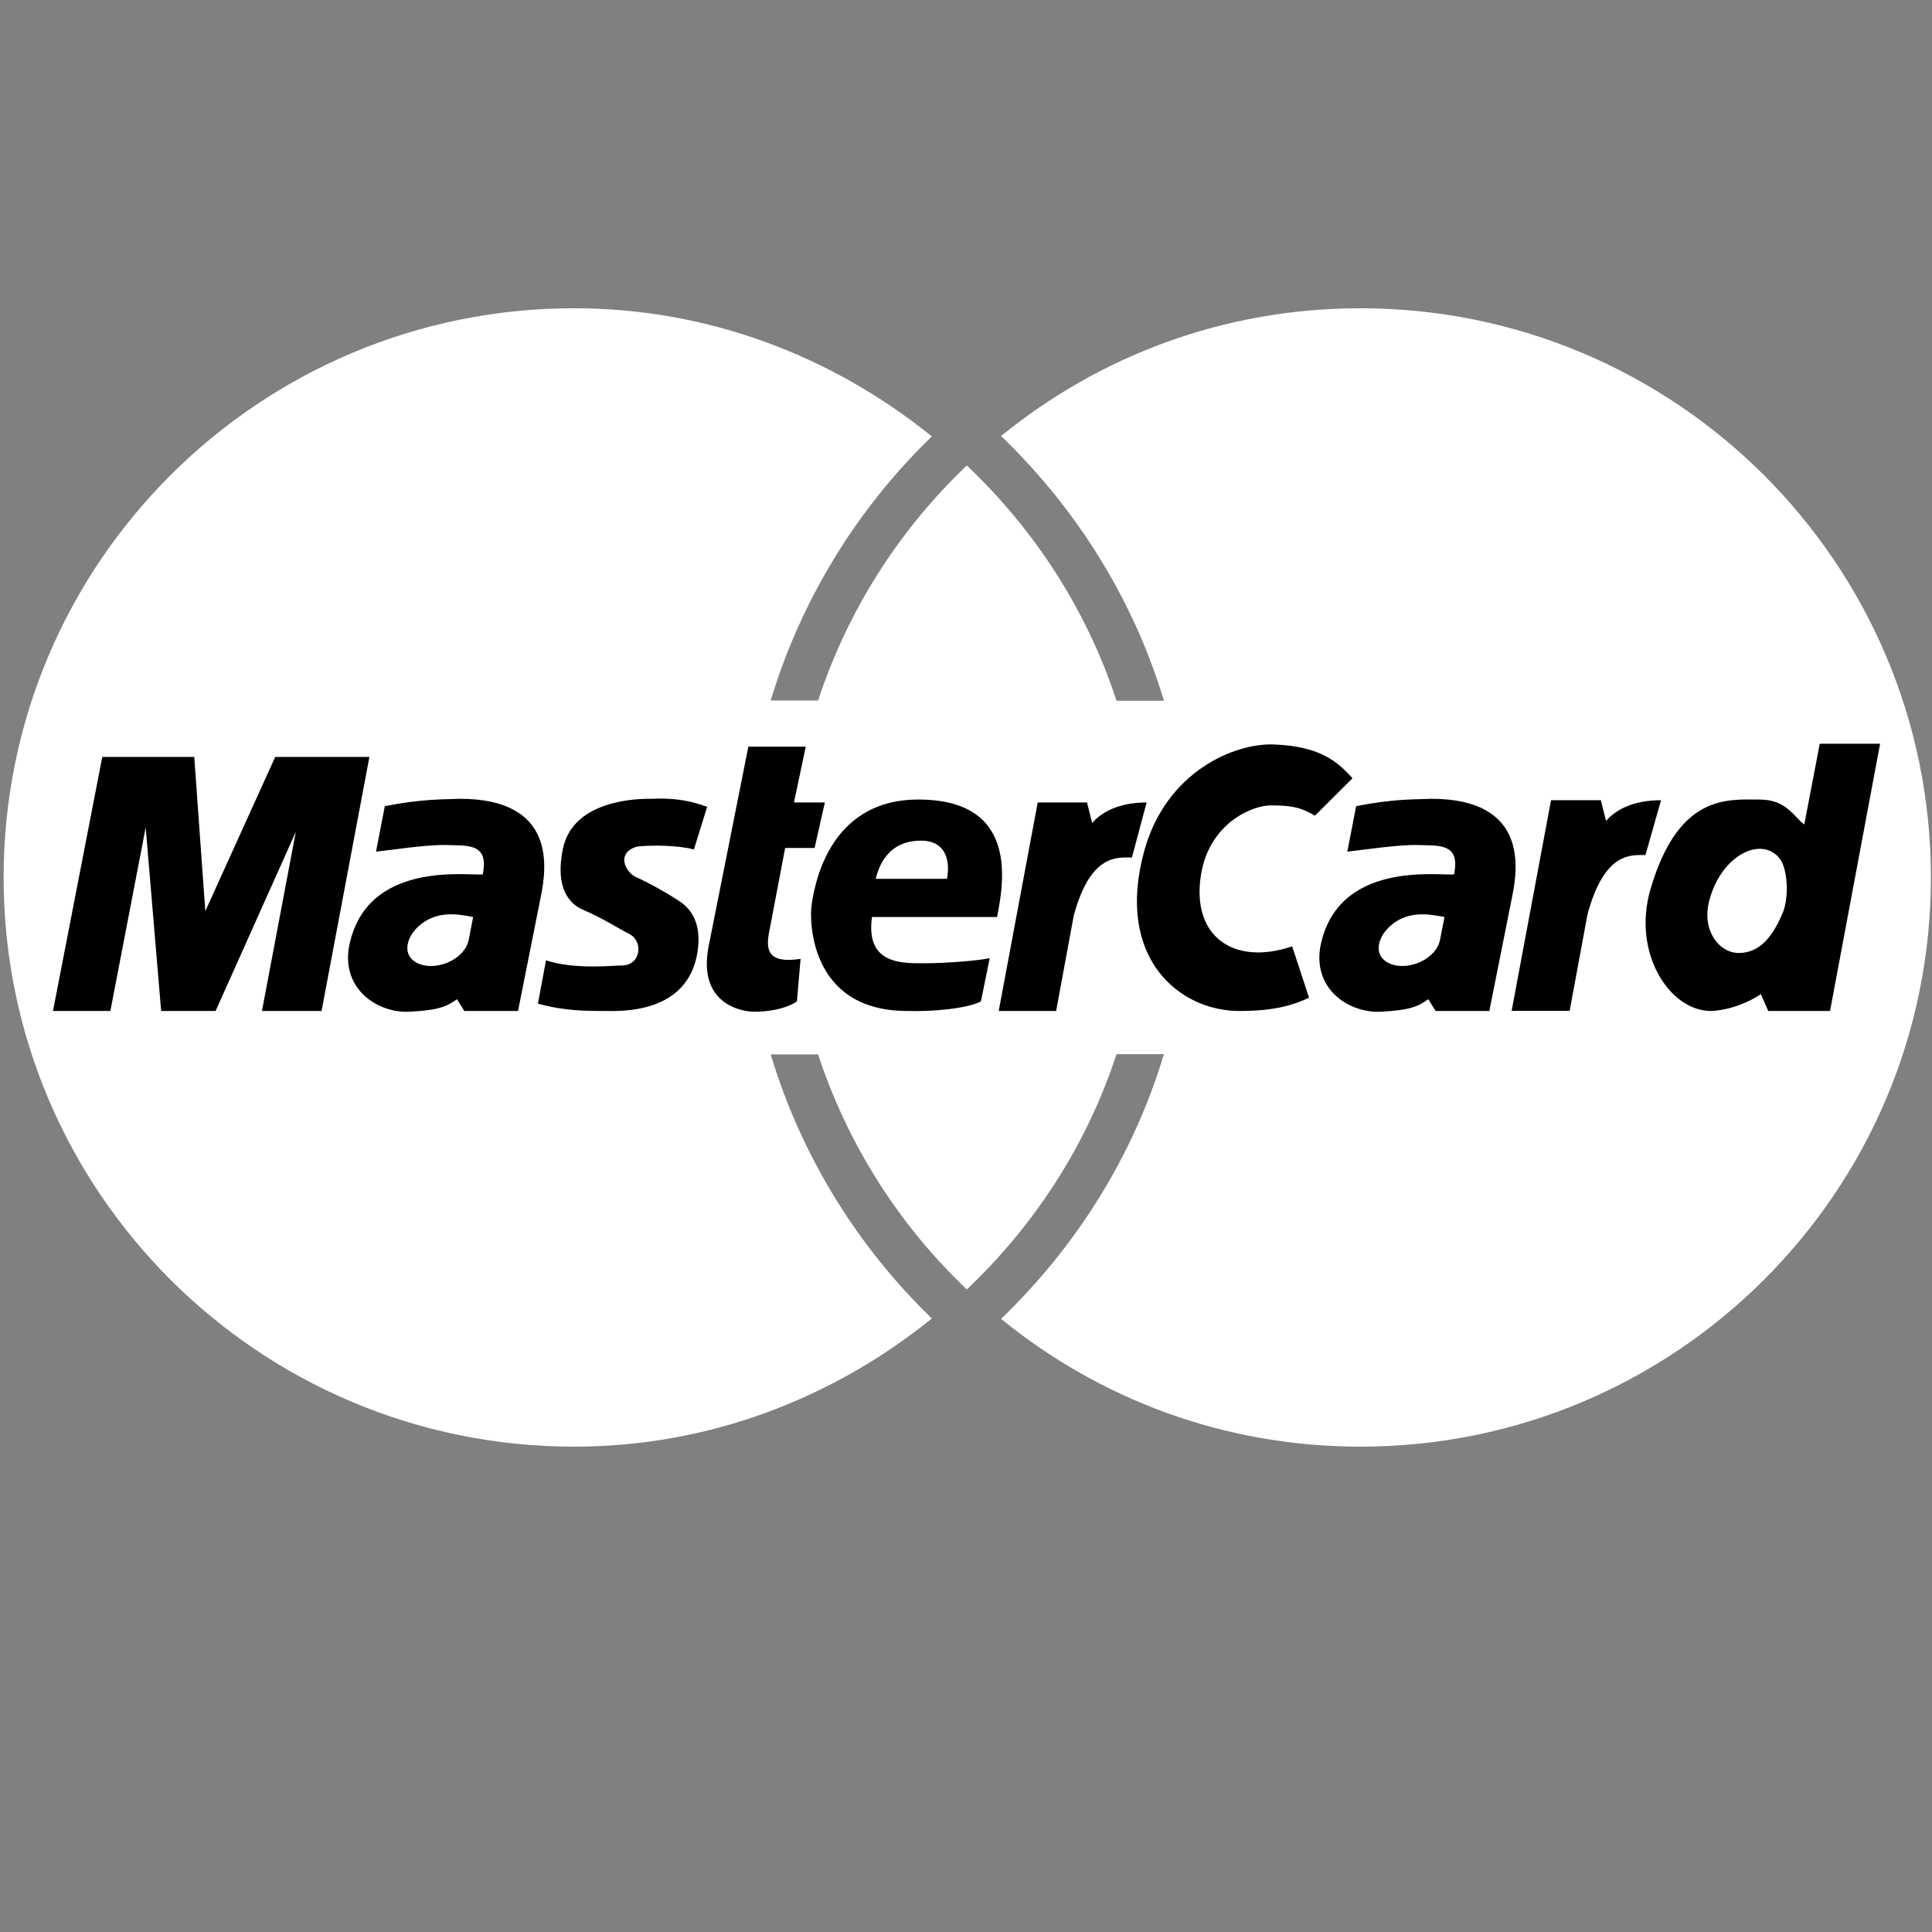 <svg width="120" height="120" viewBox="0 0 120 120" fill="none" xmlns="http://www.w3.org/2000/svg">
<rect x="0" y="0" width="120" height="120" fill="#808080" stroke="none"/>
<g clip-path="url(#clip0_5181_53)">
<path fill-rule="evenodd" clip-rule="evenodd" d="M119.932 54.502C119.932 34.976 104.068 19.147 84.5 19.147C76.008 19.147 68.282 22.112 62.179 27.082C66.834 31.567 70.388 37.181 72.294 43.527H69.35C67.505 37.885 64.264 32.907 60.051 28.912C55.811 32.942 52.637 37.957 50.813 43.51H47.869C49.749 37.28 53.195 31.634 57.879 27.107C51.791 22.188 44.102 19.146 35.658 19.146C16.09 19.146 0.225 34.975 0.225 54.501C0.225 74.025 16.089 89.854 35.658 89.854C44.101 89.854 51.791 86.813 57.879 81.894C53.26 77.424 49.767 71.802 47.869 65.492H50.813C52.637 71.044 55.811 76.06 60.051 80.09C64.265 76.094 67.505 71.117 69.35 65.474H72.294C70.388 71.82 66.834 77.435 62.179 81.918C68.282 86.888 76.008 89.854 84.5 89.854C104.068 89.854 119.932 74.025 119.932 54.502Z" fill="white"/>
<path fill-rule="evenodd" clip-rule="evenodd" d="M93.891 62.783L96.338 49.702H99.431L99.754 50.991C100.309 50.345 101.371 49.702 103.171 49.702L102.202 53.109C101.324 53.109 99.662 52.88 98.601 56.795L97.493 62.783H93.891ZM46.481 46.377H50.047L49.315 49.843H51.234L50.595 52.67H48.767L47.761 57.959C47.577 58.963 47.669 59.876 49.726 59.557L49.498 62.201C48.72 62.703 47.669 62.84 46.846 62.84C46.024 62.84 43.327 62.337 44.013 58.781L46.481 46.377ZM61.93 56.957C62.342 54.858 63.302 49.661 57.04 49.661C51.281 49.661 50.55 55.361 50.413 56.181C50.276 57.003 50.185 62.794 56.354 62.794C57.863 62.84 60.057 62.657 60.926 62.2L61.474 59.511C60.926 59.646 58.868 59.83 57.451 59.83C56.035 59.83 53.75 59.922 54.16 56.957H61.93ZM43.1 52.762L43.922 50.116C42.231 49.478 40.907 49.615 40.403 49.615C39.9 49.615 35.62 49.563 34.964 52.716C34.462 55.134 35.349 56.133 36.199 56.501C37.57 57.094 38.347 57.641 39.079 58.006C39.983 58.458 39.817 59.967 38.621 59.967C38.072 59.967 35.697 60.24 33.914 59.647L33.411 62.337C35.057 62.794 36.381 62.794 37.617 62.794C38.484 62.794 42.735 63.023 43.328 59.1C43.619 57.187 42.78 56.318 42.094 55.909C41.409 55.452 40.266 54.814 39.535 54.494C38.804 54.175 38.255 52.945 39.581 52.58C40.403 52.488 42.094 52.488 43.1 52.762ZM19.973 62.794L22.944 47.015H17.094L12.752 56.592L12.066 47.015H6.353L3.291 62.794H6.855L9.049 51.393L10.009 62.794H13.391L18.373 51.667L16.271 62.794H19.973ZM23.903 50.071L23.355 52.898C24.224 52.808 26.555 52.443 27.788 52.488C29.023 52.533 30.393 52.351 29.982 54.312C29.068 54.404 22.669 53.4 21.665 58.871C21.253 61.563 23.583 62.931 25.412 62.84C27.24 62.749 27.742 62.52 28.383 62.064L28.84 62.794H32.175L33.593 55.68C33.958 53.901 34.552 49.614 28.565 49.614C27.468 49.661 26.235 49.614 23.903 50.071ZM81.674 50.663C80.759 50.115 80.121 50.025 78.932 50.025C77.744 50.025 75.092 51.158 74.591 54.358C73.996 58.142 76.601 60.011 80.258 58.781L81.309 61.973C80.121 62.52 78.932 62.794 76.967 62.794C73.264 62.794 69.243 59.511 71.071 52.852C72.419 47.946 76.648 46.149 79.116 46.24C82.04 46.349 83.092 47.334 84.006 48.338L81.674 50.663ZM112.068 51.21C111.382 50.709 110.972 49.661 109.28 49.661C107.315 49.661 104.252 49.296 102.516 55.224C101.355 59.186 103.704 62.794 106.262 62.794C107.452 62.749 108.64 62.247 109.37 61.746L109.829 62.794H113.667L116.776 46.195H113.027L112.068 51.21ZM84.234 50.071L83.684 52.898C84.554 52.808 86.884 52.443 88.119 52.488C89.353 52.533 90.725 52.351 90.313 54.312C89.398 54.404 83 53.4 81.995 58.871C81.583 61.563 83.913 62.931 85.742 62.84C87.571 62.749 88.072 62.52 88.713 62.064L89.171 62.794H92.506L93.924 55.68C94.29 53.901 94.883 49.614 88.895 49.614C87.799 49.661 86.565 49.614 84.234 50.071Z" fill="black"/>
<path fill-rule="evenodd" clip-rule="evenodd" d="M54.389 54.585H58.822C59.051 53.308 58.64 52.213 57.223 52.213C55.805 52.213 54.8 52.943 54.389 54.585ZM29.389 56.956C28.794 56.863 27.468 56.499 26.326 57.275C25.183 58.05 24.863 59.417 26.052 59.875C27.195 60.313 28.884 59.556 29.114 58.368L29.389 56.956ZM110.789 56.545C111.154 55.359 110.955 53.879 110.56 53.354C109.464 51.895 106.942 53.048 106.173 55.908C105.67 57.777 106.767 59.191 108.001 59.191C109.327 59.19 110.149 58.141 110.789 56.545ZM89.719 56.956C89.125 56.863 87.8 56.499 86.657 57.275C85.514 58.05 85.194 59.417 86.383 59.875C87.528 60.313 89.215 59.556 89.444 58.368L89.719 56.956Z" fill="white"/>
<path fill-rule="evenodd" clip-rule="evenodd" d="M62.032 62.793L64.455 49.842H67.517L67.837 51.119C68.386 50.48 69.437 49.842 71.219 49.842L70.305 53.262C69.437 53.262 67.745 52.989 66.694 56.864L65.598 62.793L62.032 62.793Z" fill="black"/>
</g>
<defs>
<clipPath id="clip0_5181_53">
<rect width="120" height="120" fill="white"/>
</clipPath>
</defs>
</svg>
